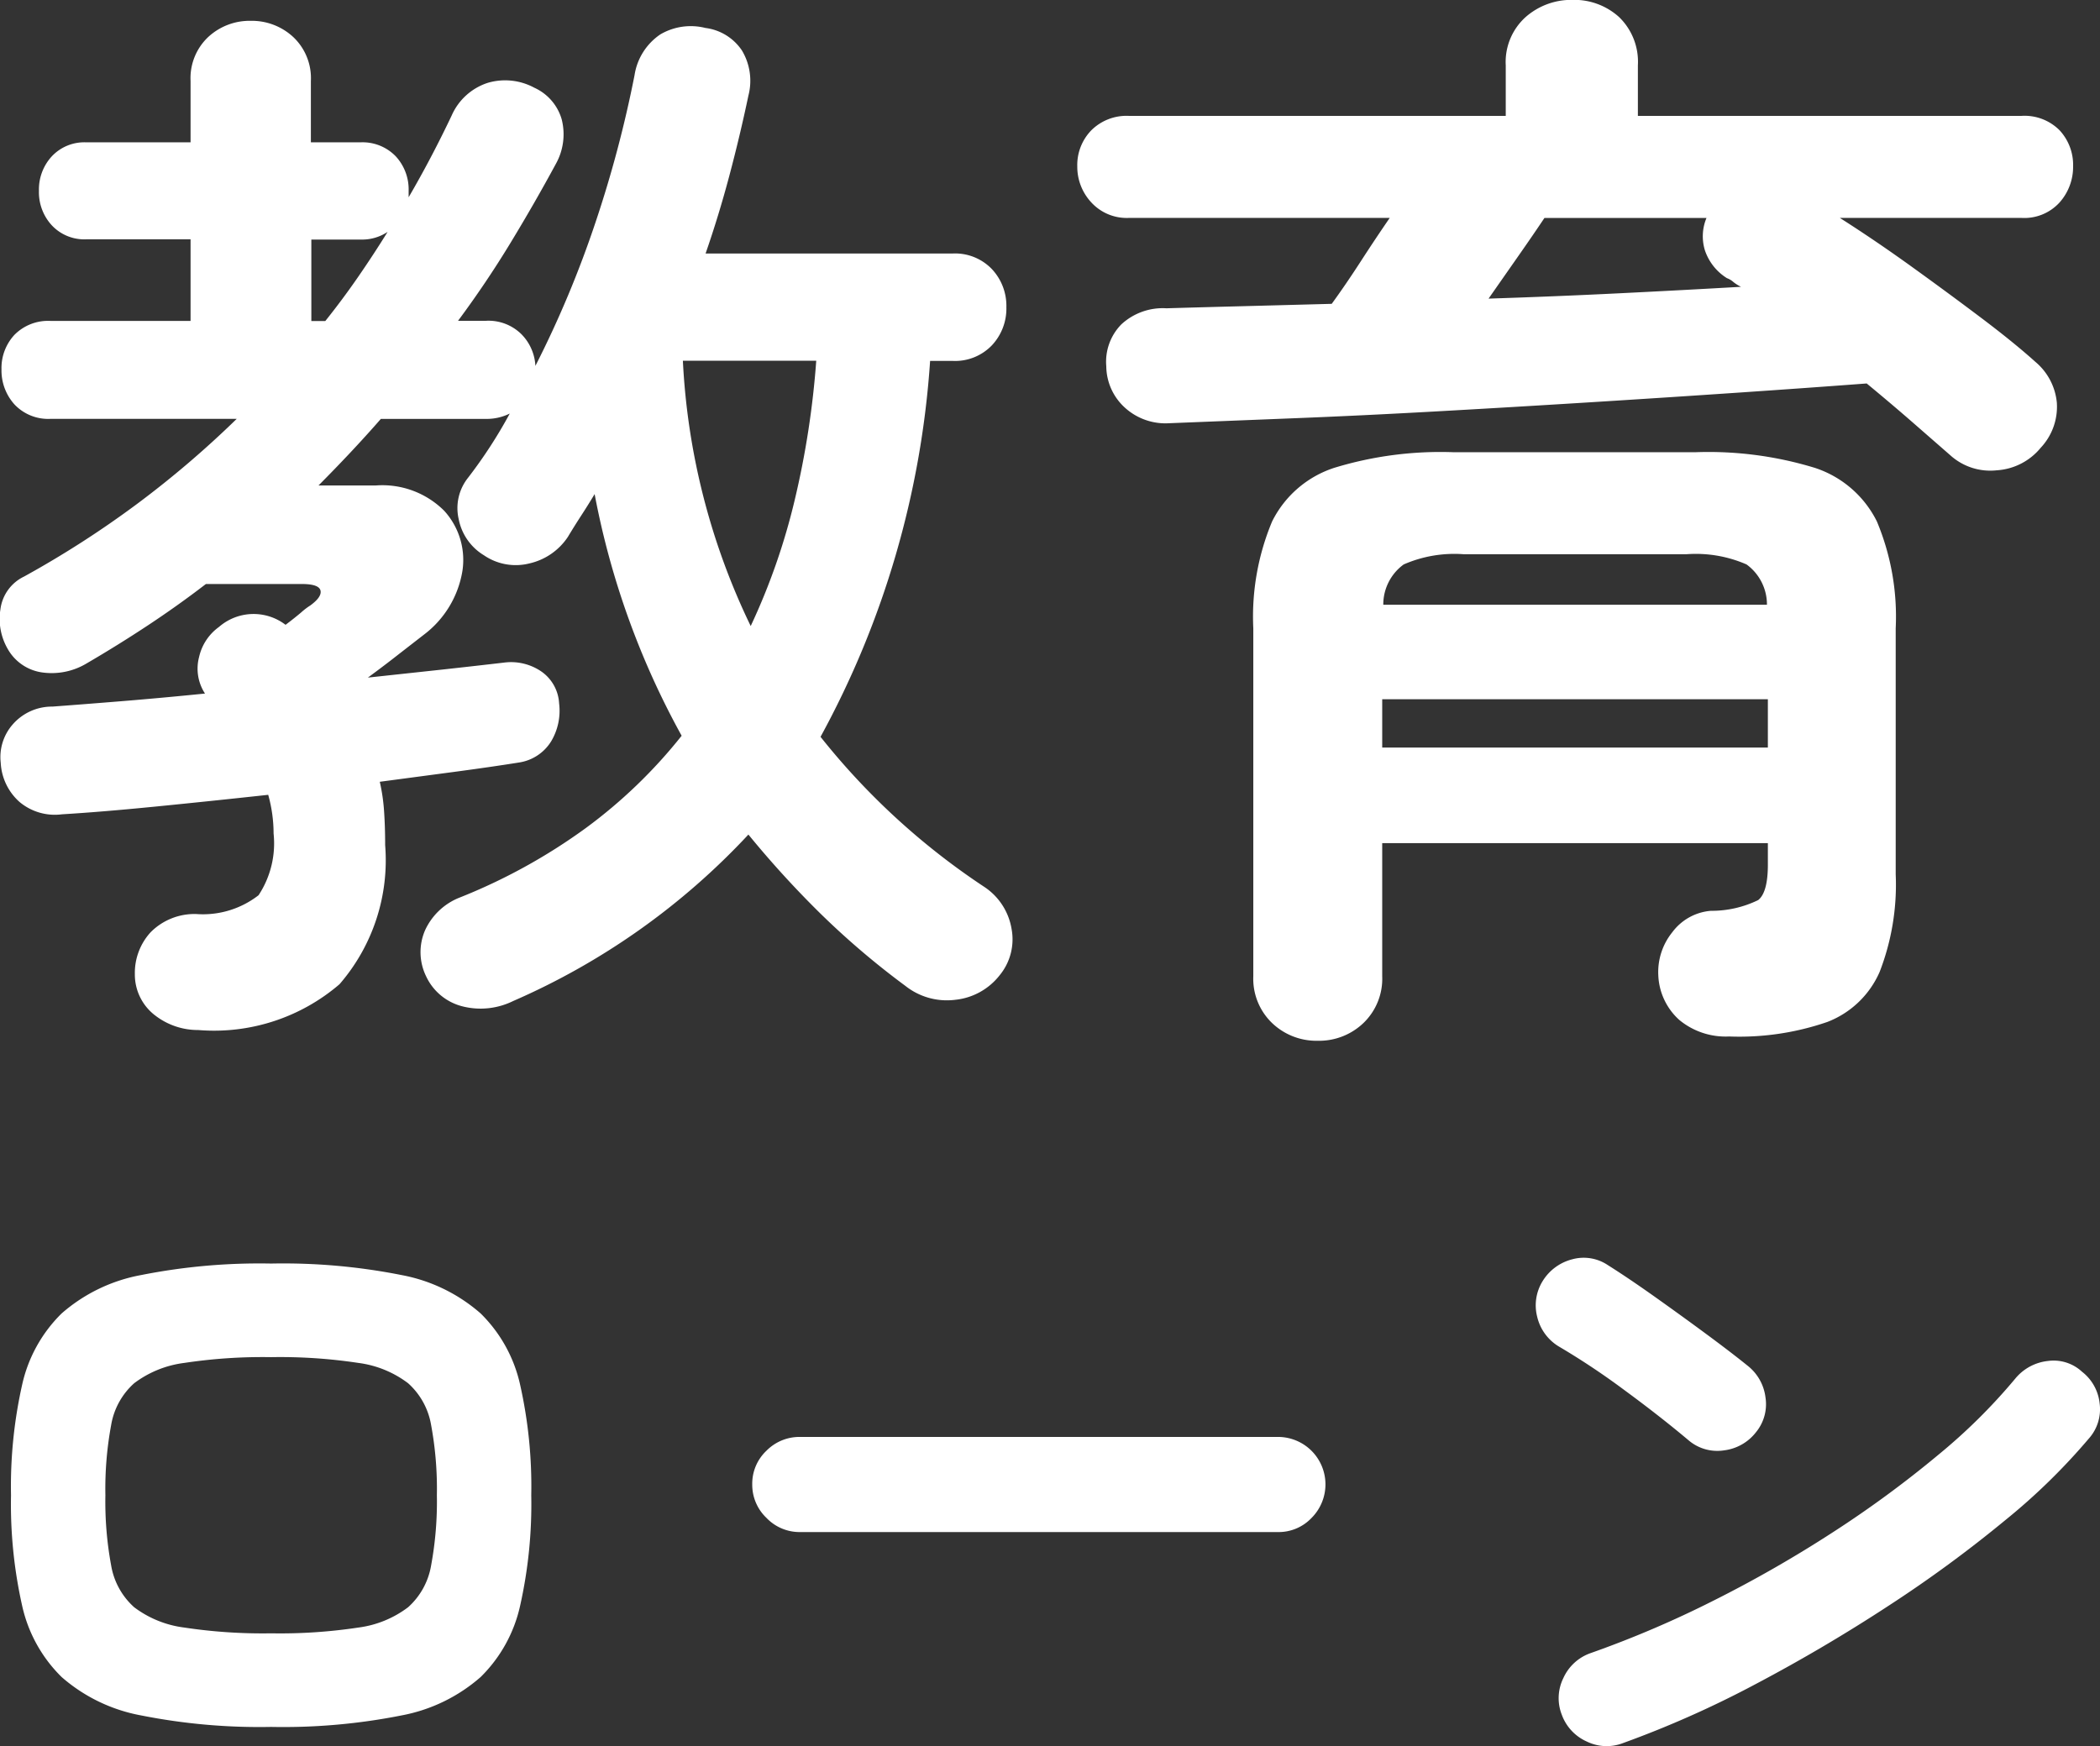 <svg xmlns="http://www.w3.org/2000/svg" width="54.736" height="45.521" viewBox="0 0 54.736 45.521">
  <rect x="0" y="0" width="54.736" height="45.521" fill="#333333" stroke="none"/>
  <path id="select_btn_ttl_education_on" d="M-21.9,2.632a1.823,1.823,0,0,1-1.12-.378,1.339,1.339,0,0,1-.532-1.078A1.568,1.568,0,0,1-23.142.084a1.607,1.607,0,0,1,1.19-.476,2.362,2.362,0,0,0,1.624-.49,2.453,2.453,0,0,0,.392-1.61,3.751,3.751,0,0,0-.14-1.008q-1.54.168-2.954.308t-2.422.2a1.431,1.431,0,0,1-1.106-.322,1.465,1.465,0,0,1-.49-1.022,1.29,1.29,0,0,1,.308-.994A1.355,1.355,0,0,1-25.7-5.8q.756-.056,1.792-.14t2.184-.2a1.186,1.186,0,0,1-.154-.952,1.321,1.321,0,0,1,.518-.784,1.373,1.373,0,0,1,1.736-.056q.224-.168.406-.322a1.744,1.744,0,0,1,.238-.182q.308-.224.266-.392t-.49-.168H-21.7q-.728.56-1.512,1.078t-1.6.994a1.766,1.766,0,0,1-1.12.238,1.224,1.224,0,0,1-.924-.6,1.565,1.565,0,0,1-.2-1.05,1.1,1.1,0,0,1,.616-.854,25.78,25.78,0,0,0,2.954-1.9,25.846,25.846,0,0,0,2.59-2.212h-4.844a1.207,1.207,0,0,1-.952-.378,1.322,1.322,0,0,1-.336-.91,1.272,1.272,0,0,1,.336-.9,1.231,1.231,0,0,1,.952-.364h3.64v-2.128h-2.716a1.161,1.161,0,0,1-.9-.364,1.272,1.272,0,0,1-.336-.9,1.272,1.272,0,0,1,.336-.9,1.161,1.161,0,0,1,.9-.364h2.716v-1.6a1.474,1.474,0,0,1,.462-1.148,1.588,1.588,0,0,1,1.106-.42,1.588,1.588,0,0,1,1.106.42,1.474,1.474,0,0,1,.462,1.148v1.6h1.288a1.2,1.2,0,0,1,.924.364,1.272,1.272,0,0,1,.336.9v.168q.588-1.008,1.12-2.128a1.55,1.55,0,0,1,.938-.854,1.6,1.6,0,0,1,1.218.126,1.3,1.3,0,0,1,.714.826,1.582,1.582,0,0,1-.154,1.162q-.56,1.036-1.19,2.072t-1.358,2.016h.728a1.22,1.22,0,0,1,.924.35,1.266,1.266,0,0,1,.364.826A27.311,27.311,0,0,0-11.55-18.41a30.648,30.648,0,0,0,1.022-3.85,1.57,1.57,0,0,1,.672-1.064,1.566,1.566,0,0,1,1.176-.168,1.346,1.346,0,0,1,.952.588,1.538,1.538,0,0,1,.168,1.176q-.224,1.064-.5,2.1t-.616,2.016h6.44a1.329,1.329,0,0,1,1.022.406,1.4,1.4,0,0,1,.378.994,1.4,1.4,0,0,1-.378.994,1.329,1.329,0,0,1-1.022.406h-.588a23.731,23.731,0,0,1-2.856,9.8A18.432,18.432,0,0,0-1.4-1.092,1.634,1.634,0,0,1-.7,0a1.473,1.473,0,0,1-.308,1.2,1.687,1.687,0,0,1-1.162.644,1.741,1.741,0,0,1-1.3-.364A20.991,20.991,0,0,1-5.684-.406,25.759,25.759,0,0,1-7.56-2.464a18.409,18.409,0,0,1-6.132,4.34,1.919,1.919,0,0,1-1.316.14,1.429,1.429,0,0,1-.952-.784,1.433,1.433,0,0,1-.028-1.2,1.661,1.661,0,0,1,.868-.84A15,15,0,0,0-11.8-2.632,13.077,13.077,0,0,0-9.3-5.04a21.106,21.106,0,0,1-2.268-6.3q-.168.28-.35.56t-.35.56a1.636,1.636,0,0,1-.994.686,1.463,1.463,0,0,1-1.19-.21,1.414,1.414,0,0,1-.658-.938,1.268,1.268,0,0,1,.238-1.078,12.406,12.406,0,0,0,1.092-1.68,1.358,1.358,0,0,1-.616.14h-2.744q-.392.448-.8.882t-.826.854h1.484a2.282,2.282,0,0,1,1.792.658,1.9,1.9,0,0,1,.476,1.568,2.608,2.608,0,0,1-1.008,1.666l-.644.5q-.392.308-.812.616l1.946-.21q.91-.1,1.61-.182a1.4,1.4,0,0,1,.952.224,1.081,1.081,0,0,1,.476.84,1.555,1.555,0,0,1-.21.994,1.191,1.191,0,0,1-.826.546q-.7.112-1.638.238l-2,.266a4.931,4.931,0,0,1,.112.77q.028.406.028.882a4.933,4.933,0,0,1-1.19,3.626A5.019,5.019,0,0,1-21.9,2.632ZM-7.5-7.9a16.906,16.906,0,0,0,1.148-3.29,22.777,22.777,0,0,0,.56-3.626H-9.268A17.9,17.9,0,0,0-7.5-7.9Zm-11.452-7.952h.364q.448-.56.854-1.148t.77-1.176a1.191,1.191,0,0,1-.7.2h-1.288ZM7.28,2.912A1.671,1.671,0,0,1,6.09,2.45,1.6,1.6,0,0,1,5.6,1.232V-7.84a6.426,6.426,0,0,1,.49-2.786,2.762,2.762,0,0,1,1.624-1.4,9.468,9.468,0,0,1,3.094-.406h6.328a9.468,9.468,0,0,1,3.094.406,2.762,2.762,0,0,1,1.624,1.4,6.426,6.426,0,0,1,.49,2.786v6.412a6.288,6.288,0,0,1-.42,2.548,2.445,2.445,0,0,1-1.358,1.3A7.032,7.032,0,0,1,18,2.8a1.892,1.892,0,0,1-1.3-.434A1.655,1.655,0,0,1,16.156,1.2,1.652,1.652,0,0,1,16.52.084a1.391,1.391,0,0,1,1.008-.56,2.772,2.772,0,0,0,1.232-.28q.252-.2.252-.924v-.56H8.96V1.232A1.6,1.6,0,0,1,8.47,2.45,1.671,1.671,0,0,1,7.28,2.912Zm16.492-15.26-.994-.868q-.546-.476-1.19-1.008-1.484.112-3.332.238t-3.864.252q-2.016.126-4.018.238t-3.794.182l-3.164.126a1.57,1.57,0,0,1-1.148-.392,1.475,1.475,0,0,1-.5-1.092,1.39,1.39,0,0,1,.392-1.092,1.59,1.59,0,0,1,1.176-.42q.952-.028,2.044-.056L7.644-16.3q.364-.5.756-1.106t.756-1.134h-6.8a1.251,1.251,0,0,1-.98-.406,1.363,1.363,0,0,1-.364-.938,1.3,1.3,0,0,1,.364-.938,1.3,1.3,0,0,1,.98-.378H12.18v-1.316a1.576,1.576,0,0,1,.518-1.26,1.8,1.8,0,0,1,1.218-.448,1.737,1.737,0,0,1,1.218.448,1.621,1.621,0,0,1,.49,1.26V-21.2h10a1.287,1.287,0,0,1,.994.378,1.328,1.328,0,0,1,.35.938,1.394,1.394,0,0,1-.35.938,1.241,1.241,0,0,1-.994.406H20.888q.924.588,1.876,1.274t1.806,1.33q.854.644,1.414,1.148a1.581,1.581,0,0,1,.56,1.064,1.561,1.561,0,0,1-.42,1.176,1.612,1.612,0,0,1-1.148.588A1.552,1.552,0,0,1,23.772-12.348ZM8.96-4.732H19.012v-1.26H8.96Zm.028-3.724h10a1.292,1.292,0,0,0-.532-1.05,3.3,3.3,0,0,0-1.568-.266h-5.8a3.3,3.3,0,0,0-1.568.266A1.292,1.292,0,0,0,8.988-8.456Zm2.744-7.98q1.736-.056,3.43-.14t3.15-.168a1.011,1.011,0,0,1-.2-.126.524.524,0,0,0-.168-.1,1.369,1.369,0,0,1-.574-.728,1.241,1.241,0,0,1,.042-.84H13.188q-.28.42-.672.98ZM-20,20.8a15.823,15.823,0,0,1-3.39-.3,4.336,4.336,0,0,1-2.07-1,3.737,3.737,0,0,1-1.03-1.86,12.1,12.1,0,0,1-.29-2.88,12.1,12.1,0,0,1,.29-2.88,3.737,3.737,0,0,1,1.03-1.86,4.336,4.336,0,0,1,2.07-1A15.823,15.823,0,0,1-20,8.72a15.8,15.8,0,0,1,3.4.3,4.329,4.329,0,0,1,2.06,1,3.737,3.737,0,0,1,1.03,1.86,12.1,12.1,0,0,1,.29,2.88,12.1,12.1,0,0,1-.29,2.88,3.737,3.737,0,0,1-1.03,1.86,4.329,4.329,0,0,1-2.06,1A15.8,15.8,0,0,1-20,20.8Zm0-2.44a13.635,13.635,0,0,0,2.27-.15,2.726,2.726,0,0,0,1.3-.53,1.881,1.881,0,0,0,.6-1.09,9.128,9.128,0,0,0,.15-1.83,9.128,9.128,0,0,0-.15-1.83,1.881,1.881,0,0,0-.6-1.09,2.726,2.726,0,0,0-1.3-.53A13.635,13.635,0,0,0-20,11.16a13.668,13.668,0,0,0-2.26.15,2.738,2.738,0,0,0-1.31.53,1.881,1.881,0,0,0-.6,1.09,9.128,9.128,0,0,0-.15,1.83,9.128,9.128,0,0,0,.15,1.83,1.881,1.881,0,0,0,.6,1.09,2.738,2.738,0,0,0,1.31.53A13.668,13.668,0,0,0-20,18.36Zm13.78-2.64a1.191,1.191,0,0,1-.87-.37,1.191,1.191,0,0,1-.37-.87,1.181,1.181,0,0,1,.37-.88,1.207,1.207,0,0,1,.87-.36H6.24a1.237,1.237,0,0,1,.88,2.11,1.181,1.181,0,0,1-.88.37Zm21.46,5.5a1.18,1.18,0,0,1-.95-.04,1.22,1.22,0,0,1-.65-.7,1.18,1.18,0,0,1,.04-.95,1.22,1.22,0,0,1,.7-.65,27.157,27.157,0,0,0,3.23-1.38,32.406,32.406,0,0,0,3.12-1.79,28.17,28.17,0,0,0,2.72-2,14.959,14.959,0,0,0,2.01-1.99,1.277,1.277,0,0,1,.85-.46,1.087,1.087,0,0,1,.89.28,1.2,1.2,0,0,1,.46.83,1.145,1.145,0,0,1-.28.91,16.267,16.267,0,0,1-2.18,2.13,33.288,33.288,0,0,1-3.04,2.23q-1.68,1.1-3.46,2.04A26.575,26.575,0,0,1,15.24,21.22Zm1.72-7.88q-.76-.64-1.7-1.33a19.11,19.11,0,0,0-1.7-1.13,1.233,1.233,0,0,1-.56-.77,1.2,1.2,0,0,1,.14-.93,1.273,1.273,0,0,1,.77-.57,1.127,1.127,0,0,1,.93.15q.54.34,1.23.83t1.34.97q.65.48,1.07.82a1.242,1.242,0,0,1,.47.83,1.15,1.15,0,0,1-.25.91,1.242,1.242,0,0,1-.83.47A1.15,1.15,0,0,1,16.96,13.34Z" transform="translate(27.067 24.221)" fill="#fff"/>
</svg>
